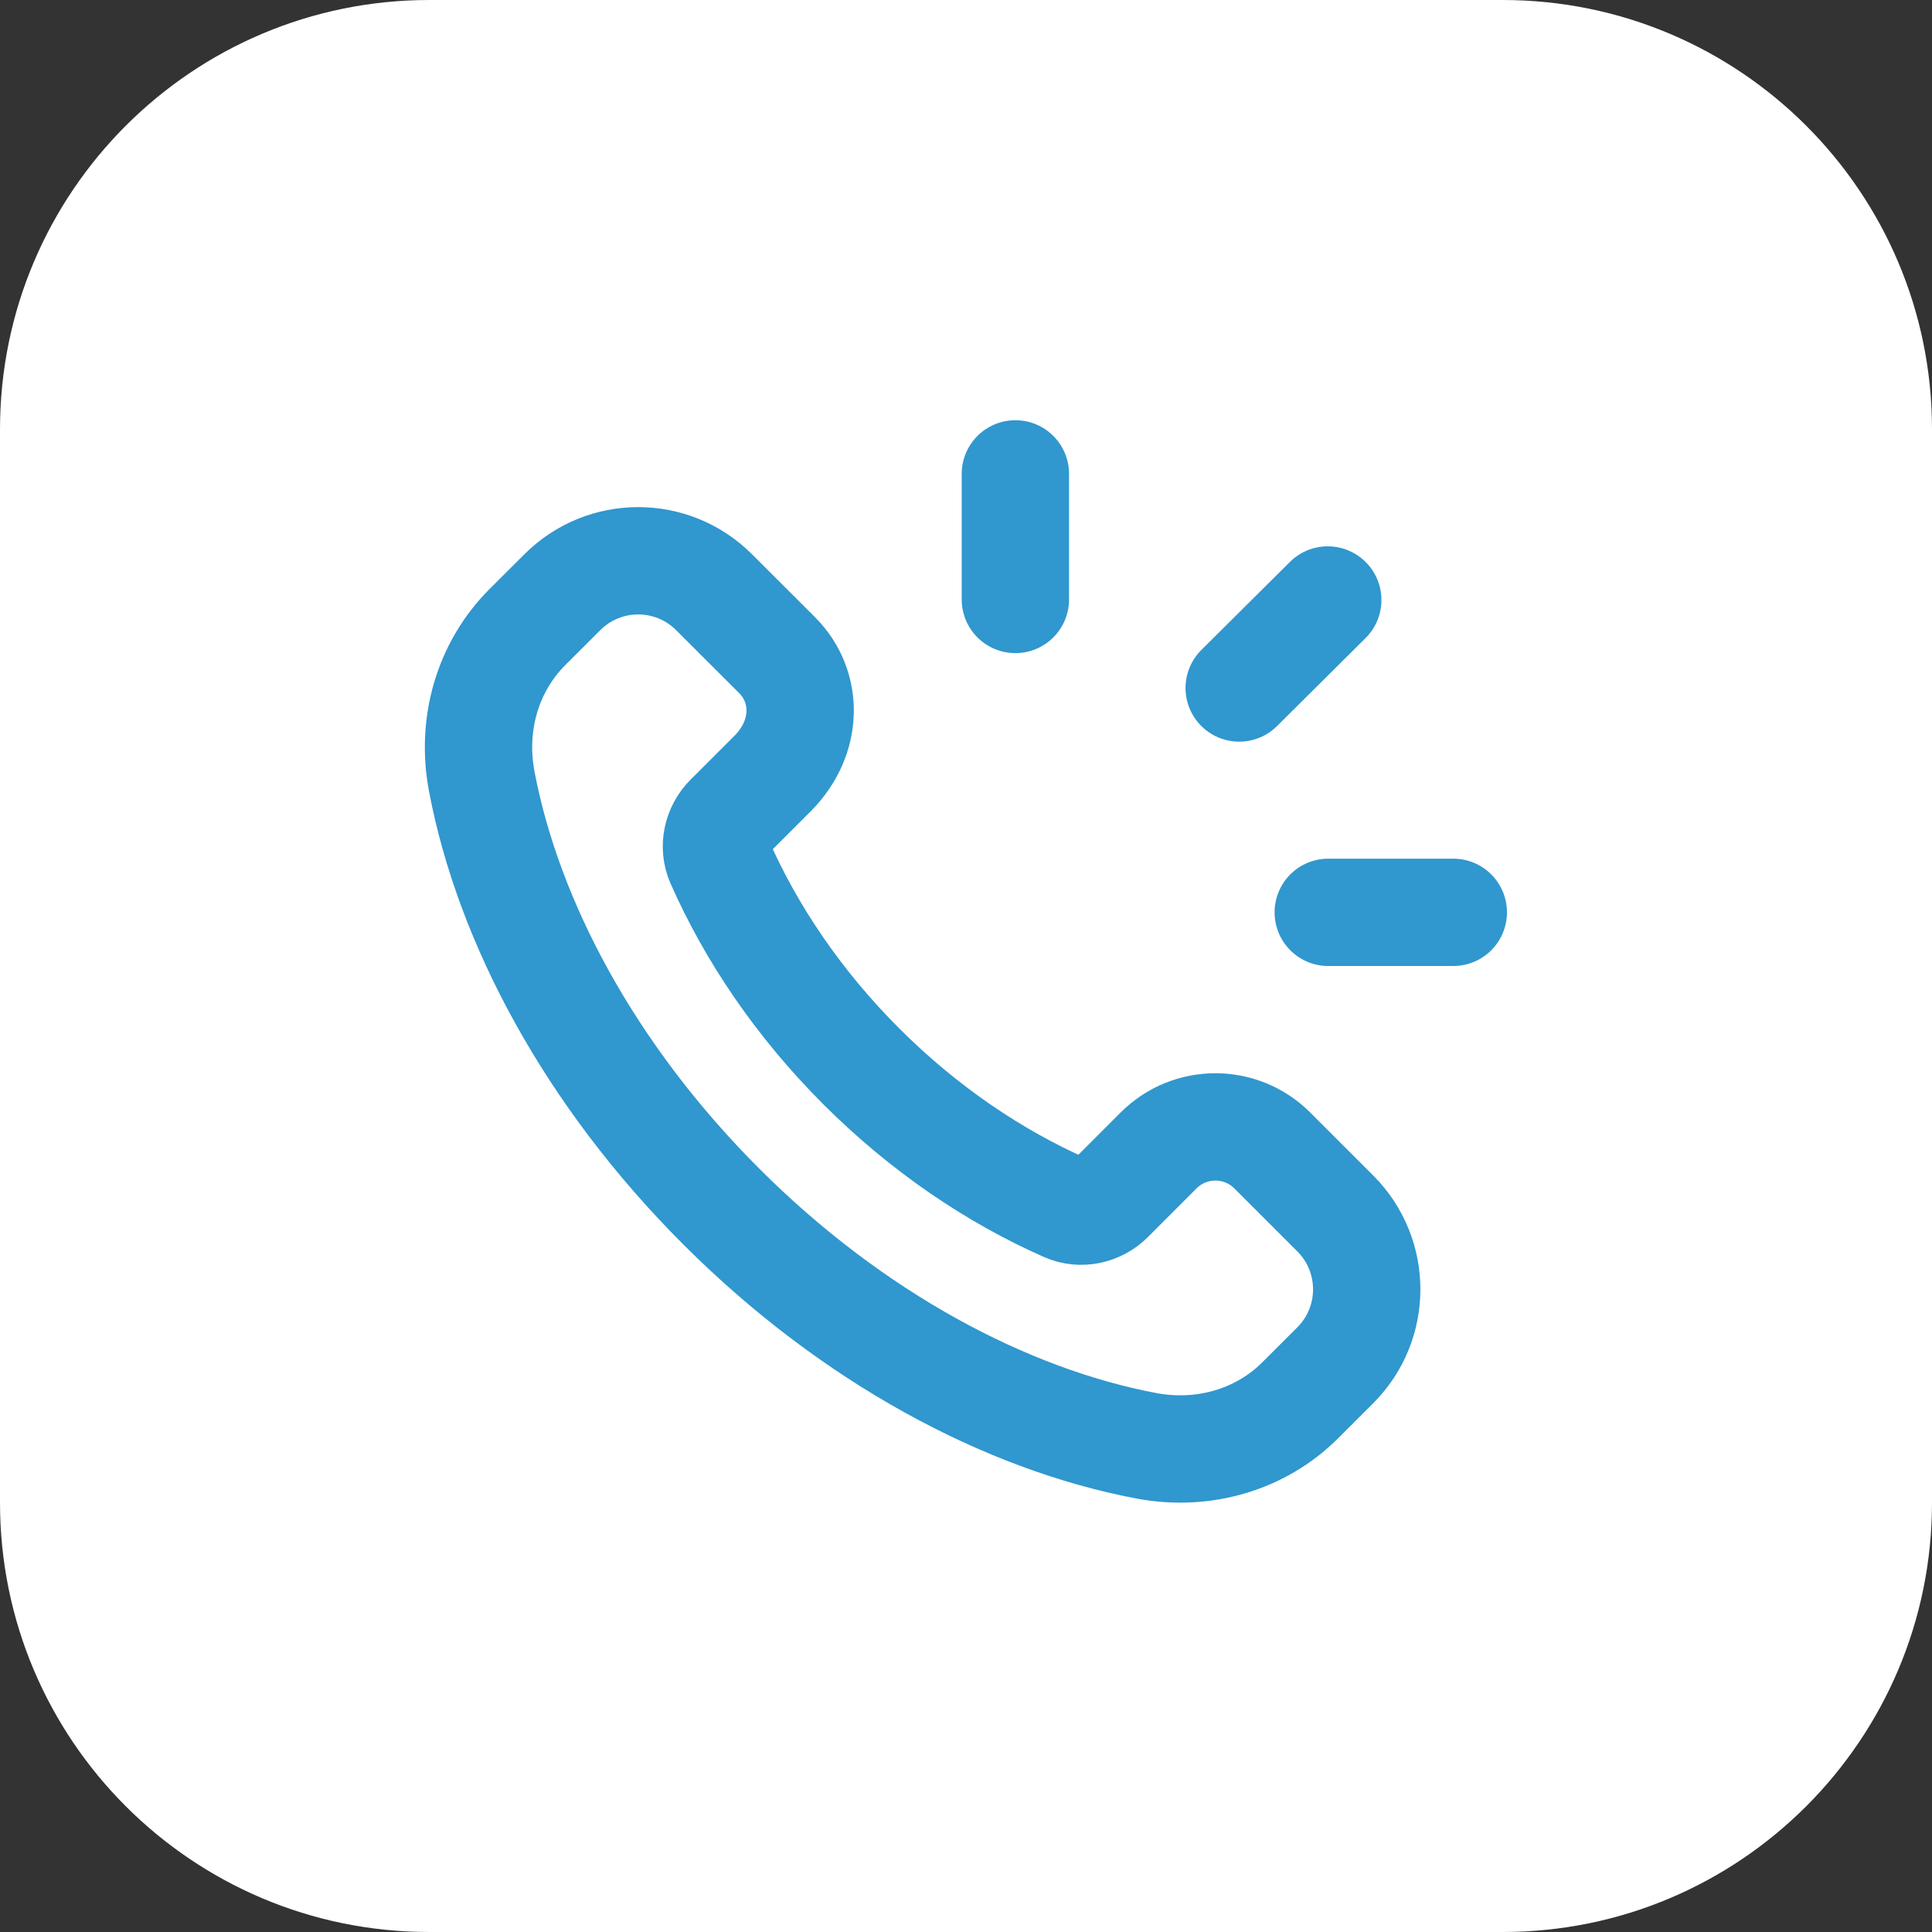<svg width="54" height="54" viewBox="0 0 54 54" fill="none" xmlns="http://www.w3.org/2000/svg">
<rect x="0" y="0" width="54" height="54" fill="#333333" stroke="none"/>
<path d="M0 12C0 5.373 5.373 0 12 0H42C48.627 0 54 5.373 54 12V42C54 48.627 48.627 54 42 54H12C5.373 54 0 48.627 0 42V12Z" fill="white"/>
<g clip-path="url(#clip0_4496_11005)">
<path d="M24.072 29.804C22.317 28.049 20.994 26.084 20.115 24.09C19.929 23.669 20.039 23.175 20.364 22.85L21.593 21.621C22.599 20.615 22.599 19.191 21.72 18.312L19.959 16.553C18.788 15.381 16.889 15.381 15.717 16.553L14.739 17.529C13.628 18.641 13.164 20.244 13.464 21.834C14.205 25.754 16.482 30.045 20.156 33.719C23.829 37.392 28.121 39.669 32.04 40.41C33.63 40.71 35.234 40.247 36.345 39.135L37.322 38.159C38.493 36.987 38.493 35.088 37.322 33.917L35.562 32.157C34.683 31.278 33.258 31.278 32.381 32.157L31.026 33.513C30.701 33.839 30.207 33.948 29.786 33.762C27.792 32.882 25.827 31.557 24.072 29.804Z" stroke="#3097CF" stroke-width="3" stroke-linecap="round" stroke-linejoin="round"/>
<path d="M28.38 16.755V13.245" stroke="#3097CF" stroke-width="3" stroke-linecap="round" stroke-linejoin="round"/>
<path d="M34.636 19.23L37.111 16.77" stroke="#3097CF" stroke-width="3" stroke-linecap="round" stroke-linejoin="round"/>
<path d="M37.125 25.5H40.62" stroke="#3097CF" stroke-width="3" stroke-linecap="round" stroke-linejoin="round"/>
</g>
<defs>
<clipPath id="clip0_4496_11005">
<rect width="36" height="36" fill="white" transform="translate(9 9)"/>
</clipPath>
</defs>
</svg>
